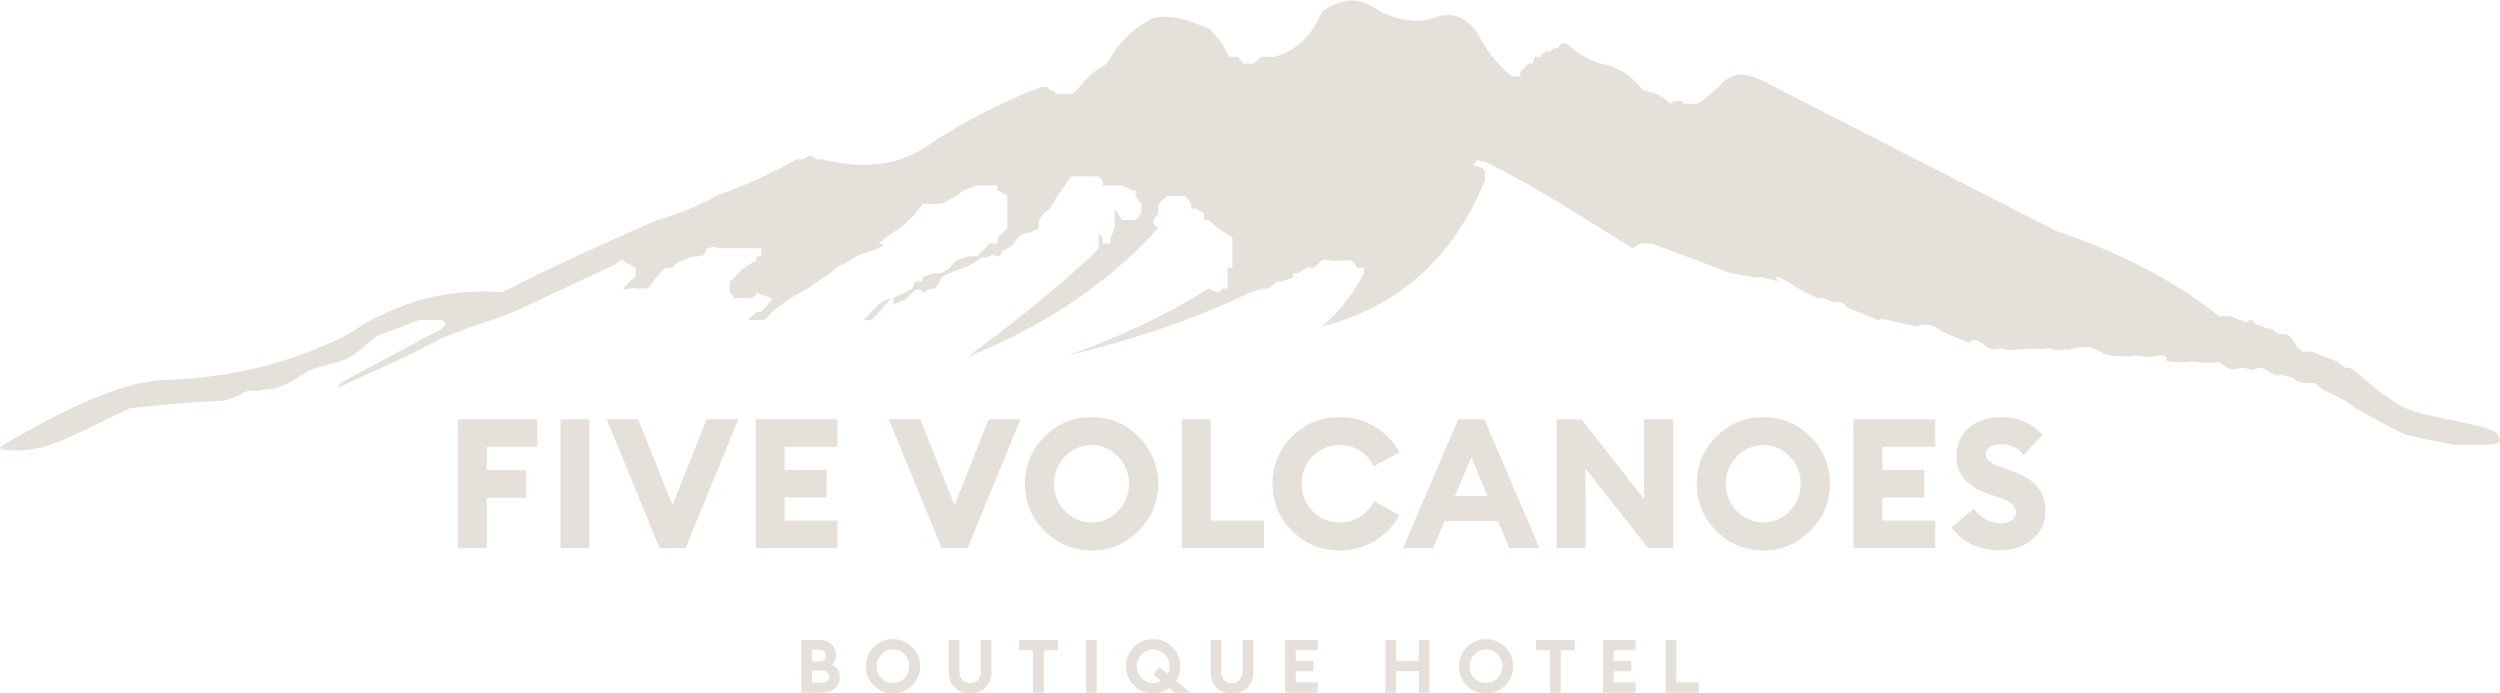 <?xml version="1.0" encoding="utf-8"?>
<svg xmlns="http://www.w3.org/2000/svg" height="100%" style="fill-rule:evenodd;clip-rule:evenodd;stroke-linejoin:round;stroke-miterlimit:2;" version="1.1" viewBox="0 0 3099 859" width="100%">
  <rect height="858.993" id="five-volcanoes-logo" style="fill:none;" width="3098.56" x="0" y="0"/>
  <clipPath id="_clip1">
    <rect height="858.993" width="3098.56" x="0" y="0"/>
  </clipPath>
  <g clip-path="url(#_clip1)">
    <g>
      <g>
        <path d="M567.647,679.531l-0,-159.75l98.325,0l-0,34.2l-62.55,0l-0,28.8l48.825,0l-0,34.2l-48.825,0l-0,62.55l-35.775,0Z" style="fill:#e5e1da;fill-rule:nonzero;"/>
        <rect height="159.75" style="fill:#e5e1da;fill-rule:nonzero;" width="35.775" x="694.772" y="519.781"/>
        <path d="M817.622,679.531l-65.475,-159.75l38.925,0l42.525,106.425l42.3,-106.425l39.375,0l-65.475,159.75l-32.175,0Z" style="fill:#e5e1da;fill-rule:nonzero;"/>
        <path d="M936.872,679.531l-0,-159.75l101.25,0l-0,34.2l-65.475,0l-0,28.575l51.975,0l-0,34.2l-51.975,0l-0,28.575l65.475,0l-0,34.2l-101.25,0Z" style="fill:#e5e1da;fill-rule:nonzero;"/>
        <path d="M1167.27,679.531l-65.475,-159.75l38.925,0l42.525,106.425l42.3,-106.425l39.375,0l-65.475,159.75l-32.175,0Z" style="fill:#e5e1da;fill-rule:nonzero;"/>
        <path d="M1320.05,633.406c9.15,9.45 20.175,14.175 33.075,14.175c12.9,0 23.85,-4.725 32.85,-14.175c9,-9.45 13.5,-20.7 13.5,-33.75c-0,-13.05 -4.5,-24.3 -13.5,-33.75c-9,-9.45 -19.95,-14.175 -32.85,-14.175c-12.9,0 -23.888,4.725 -32.963,14.175c-9.075,9.45 -13.612,20.7 -13.612,33.75c-0,13.05 4.5,24.3 13.5,33.75Zm91.35,24.525c-16.05,16.2 -35.475,24.3 -58.275,24.3c-22.8,0 -42.263,-8.062 -58.388,-24.187c-16.125,-16.125 -24.187,-35.588 -24.187,-58.388c-0,-22.8 8.062,-42.262 24.187,-58.387c16.125,-16.125 35.588,-24.188 58.388,-24.188c22.8,0 42.262,8.1 58.387,24.3c16.125,16.2 24.188,35.625 24.188,58.275c-0,22.65 -8.1,42.075 -24.3,58.275Z" style="fill:#e5e1da;fill-rule:nonzero;"/>
        <path d="M1464.95,679.531l-0,-159.75l35.775,0l-0,125.55l66.15,0l-0,34.2l-101.925,0Z" style="fill:#e5e1da;fill-rule:nonzero;"/>
        <path d="M1660.02,682.231c-22.8,0 -42.263,-8.062 -58.388,-24.187c-16.125,-16.125 -24.187,-35.588 -24.187,-58.388c-0,-22.8 8.062,-42.262 24.187,-58.387c16.125,-16.125 35.588,-24.188 58.388,-24.188c16.35,0 31.125,3.975 44.325,11.925c13.2,7.95 23.325,18.525 30.375,31.725l-31.5,17.1c-9.6,-17.4 -24,-26.1 -43.2,-26.1c-12.9,0 -23.888,4.725 -32.963,14.175c-9.075,9.45 -13.612,20.7 -13.612,33.75c-0,13.05 4.537,24.3 13.612,33.75c9.075,9.45 20.063,14.175 32.963,14.175c19.2,0 33.6,-8.7 43.2,-26.1l31.5,17.1c-7.05,13.2 -17.175,23.775 -30.375,31.725c-13.2,7.95 -27.975,11.925 -44.325,11.925Z" style="fill:#e5e1da;fill-rule:nonzero;"/>
        <path d="M1739.22,679.531l68.4,-159.75l32.4,0l68.4,159.75l-37.35,0l-14.175,-33.75l-66.15,0l-14.175,33.75l-37.35,0Zm84.6,-112.725l-20.25,47.925l40.275,0l-20.025,-47.925Z" style="fill:#e5e1da;fill-rule:nonzero;"/>
        <path d="M2074.02,679.531l-30.825,0l-77.85,-98.775l-0,98.775l-35.775,0l-0,-159.75l30.825,0l77.625,98.775l-0,-98.775l36,0l-0,159.75Z" style="fill:#e5e1da;fill-rule:nonzero;"/>
        <path d="M2152.77,633.406c9.15,9.45 20.175,14.175 33.075,14.175c12.9,0 23.85,-4.725 32.85,-14.175c9,-9.45 13.5,-20.7 13.5,-33.75c-0,-13.05 -4.5,-24.3 -13.5,-33.75c-9,-9.45 -19.95,-14.175 -32.85,-14.175c-12.9,0 -23.888,4.725 -32.963,14.175c-9.075,9.45 -13.612,20.7 -13.612,33.75c-0,13.05 4.5,24.3 13.5,33.75Zm91.35,24.525c-16.05,16.2 -35.475,24.3 -58.275,24.3c-22.8,0 -42.263,-8.062 -58.388,-24.187c-16.125,-16.125 -24.187,-35.588 -24.187,-58.388c-0,-22.8 8.062,-42.262 24.187,-58.387c16.125,-16.125 35.588,-24.188 58.388,-24.188c22.8,0 42.262,8.1 58.387,24.3c16.125,16.2 24.188,35.625 24.188,58.275c-0,22.65 -8.1,42.075 -24.3,58.275Z" style="fill:#e5e1da;fill-rule:nonzero;"/>
        <path d="M2297.67,679.531l-0,-159.75l101.25,0l-0,34.2l-65.475,0l-0,28.575l51.975,0l-0,34.2l-51.975,0l-0,28.575l65.475,0l-0,34.2l-101.25,0Z" style="fill:#e5e1da;fill-rule:nonzero;"/>
        <path d="M2478.35,682.231c-12.6,0 -24.038,-2.512 -34.313,-7.537c-10.275,-5.025 -18.562,-12.038 -24.862,-21.038l27.45,-23.175c3.9,5.55 8.887,9.975 14.962,13.275c6.075,3.3 12.113,4.95 18.113,4.95c5.85,0 10.537,-1.237 14.062,-3.712c3.525,-2.475 5.288,-5.663 5.288,-9.563c-0,-4.05 -1.725,-7.575 -5.175,-10.575c-3.45,-3 -9.15,-5.85 -17.1,-8.55l-11.25,-3.825c-26.85,-9 -40.275,-24.375 -40.275,-46.125c-0,-15.15 5.137,-27.15 15.412,-36c10.275,-8.85 23.513,-13.275 39.713,-13.275c20.7,0 37.875,7.35 51.525,22.05l-23.4,24.75c-7.35,-8.85 -16.575,-13.275 -27.675,-13.275c-5.25,0 -9.788,1.05 -13.613,3.15c-3.825,2.1 -5.737,5.1 -5.737,9c-0,4.05 1.8,7.313 5.4,9.788c3.6,2.475 10.05,5.362 19.35,8.662l11.25,4.05c25.5,9.15 38.175,25.05 38.025,47.7c-0,14.55 -5.363,26.4 -16.088,35.55c-10.725,9.15 -24.412,13.725 -41.062,13.725Z" style="fill:#e5e1da;fill-rule:nonzero;"/>
      </g>
      <path d="M1106.66,369.828l15,-7.072l9,-5l4,-9l9,0l0,-5l13,-5l10,0l10,-5.906l9,-10.094l14.574,-5l11.426,0l10,-10l5,-6l10,0l0,-7.105l12,-11.895l0,-40l-12,-7l0,-6l-25,0l-17,6l-9,7l-19,10l-23,0l-9,12l-13,13l-15,11l-9,5.895l-9,7.105c0,0 14.083,-0.027 0,6c-14.083,6.027 -19.126,4.932 -35,15c-15.874,10.068 -11.195,3.975 -18,10.094c-6.805,6.119 -22,15.906 -22,15.906l-12,9c0,0 -2.367,0.196 -10,5c-7.633,4.804 -12,7.072 -12,7.072l-11,7.928l-12,9c0,0 -5.468,10.251 -13,10c-7.531,-0.251 -17,0 -17,0l11,-10l6,0l13,-15l0,-1.928l-19,-7.072c0,0 -0.981,8.19 -11,7.072c-10.019,-1.118 -16,-0 -16,-0l-6,-7.072l0,-14c0,0 1.076,-0.4 6,-5c4.924,-4.599 3.106,-4.888 11,-10.906c7.894,-6.018 16,-10.094 16,-10.094l0,-5l6,0l0,-10l-52,0c0,0 -6.874,-3.466 -14,0c-7.126,3.467 1.995,8.677 -13,10c-14.995,1.323 -10.979,3.082 -19,5c-8.021,1.918 -12,9 -12,9l-10,1.094l-6,5.906l-8,10c0,0 -4.374,9.182 -10,9c-5.626,-0.182 -12,0 -12,0c0,0 1.362,-1.625 -7,0c-8.362,1.626 -8,0 -8,0l8,-9l7,-5l0,-12l-7,-4c0,0 -6.439,-1.823 -8,-5c-1.561,-3.177 -10,5 -10,5l-126,59l-27,10l-25,8l-15,6l-21,8l-43,21.937l-87,40.063l3,-6l127,-67.812l4,-5.188l-4,-5l-29,0l-37.295,14l-13.705,5l-12,9l-9,8l-11,7.937c0,0 -6.926,5.147 -18,8.063c-11.074,2.916 -22,6 -22,6c0,0 -10.376,2.225 -19,8c-8.66,5.8 -20,12 -20,12c0,0 -7.38,3.599 -15,6c-7.62,2.401 -11.364,0.718 -18,3c-6.636,2.283 -16.686,-1.918 -25,4c-8.314,5.918 -23,9 -23,9c-48.605,2.173 -69.681,4.602 -115.151,9.106c-31.294,14.319 -82.994,42.388 -110.928,48.894c-26.28,6.121 -60.901,4.441 -47.069,-3.033c25.875,-13.983 129.276,-78.95 202.321,-80.861c76.75,-2.377 152.233,-19.24 225.933,-56.484c60.07,-41.242 124.004,-57.027 191.047,-52.33c59.191,-29.866 122.895,-59.491 191.047,-88.878c30.642,-9.033 56.07,-19.567 76.419,-31.564c34.956,-12.079 66.924,-27.186 97.185,-44.024l7.475,-0l7.476,-4.153l4.153,-0l5.815,4.153l6.645,-0c55.095,13.551 99.228,6.34 133.733,-19.105c43.716,-28.458 89.445,-52.503 137.886,-70.604l7.475,-0l4.153,4.153l3.323,-0l3.323,4.153l20.766,0l8.306,-8.306c9.825,-12.547 21.237,-22.125 34.056,-29.073c13.494,-24.636 31.973,-43.275 55.653,-55.652c18.212,-5.807 42.737,-0.616 72.265,13.29l5.815,6.645l9.398,10.798l4.723,9.968l4.153,6.645l10.798,0l5.815,8.306l13.29,0l9.137,-8.306l17.443,0c29.141,-9.659 45.501,-26.702 58.531,-56.528c27.352,-18.009 46.437,-17.965 72.414,0.562c21.513,10.184 42.464,14.036 62.594,8.62c26.253,-10.426 44.965,-2.117 58.145,19.935c12.221,21.534 25.835,39.866 42.362,51.5l9.968,-0l-0,-5.815l4.984,-4.153l4.984,-5.815l4.983,0l3.323,-8.306l8.306,0l0,-3.323l5.815,-3.322l4.153,-0l5.814,-4.153l4.154,-0l4.153,-5.815l7.476,0c10.293,10.622 23.511,19.176 40.701,24.919c21.852,3.597 39.494,14.813 53.161,33.226c13.844,1.825 25.151,7.429 34.056,16.613l4.984,-3.323l10.798,0l0,3.323l16.613,-0l6.645,-3.323l20.766,-17.443c16.334,-20.669 35.02,-17.859 56.438,-6.691l362.204,185.278c75.557,25.092 143.524,59.421 201.845,105.491l13.29,0l20.766,7.476c-0,-0 5.244,-6.195 9.137,-0c3.892,6.195 2.802,0.906 10.476,5.329c7.673,4.423 10.193,0.59 14.951,6c4.759,5.411 12.342,2.007 17.29,5c4.948,2.993 8.762,13.666 13.782,17c5.021,3.334 4.138,4.05 4.138,4.05c-0,-0 7.826,-2.872 13.921,-0c6.095,2.871 11.828,5.014 11.828,5.014l17.444,6.614l9.137,7.476l5.814,0l6.645,4.153c0,0 38.707,35.539 62.373,45.799c28.755,12.466 92.032,18.833 110.158,29c4.332,2.429 9.439,11.084 5.379,13.894c-4.059,2.81 -29.736,2.967 -29.736,2.967l-24.344,-0l-33.883,-6.861l-27.574,-6l-22.147,-11l-40.226,-22l-12.459,-9.106l-9.137,-5l-17.444,-8l-11.828,-9c0,0 -16.89,1.581 -23.059,-3.894c-6.168,-5.475 -3.585,-1.521 -12.941,-5.106c-9.356,-3.585 -8,0 -8,0c0,0 -9.588,-2.33 -17,-8c-7.412,-5.67 -11.825,2.862 -19,0c-7.174,-2.862 -13.839,-1.376 -20,0c-6.161,1.377 -18,-9 -18,-9c0,0 -14.43,2.018 -27,0c-12.57,-2.018 -2.851,0.984 -25,0c-22.149,-0.984 -8.24,-2.579 -15,-6.936c-6.76,-4.357 -16.208,2.454 -27,-0c-10.792,-2.454 -14,-0 -14,-0c0,-0 -15.23,0.505 -26,-1.127c-10.77,-1.631 -7.856,-2.612 -20,-7.937c-12.144,-5.324 -20.06,-1.926 -27,0c-6.94,1.926 -10,0 -10,0c0,0 -9.816,2.966 -16,0c-6.184,-2.965 -9,0 -9,0c0,0 -13.655,-0.905 -21,0c-7.345,0.905 -13,0 -13,0c0,0 -7.156,2.664 -16,0c-8.844,-2.664 -7.859,1.829 -15,0c-7.141,-1.828 -4.372,-0.67 -14,-8c-9.628,-7.33 -15,0 -15,0c0,0 -25.655,-8.994 -39,-17.812c-13.345,-8.819 -25,-2.188 -25,-2.188c0,0 -27.94,-5.369 -36,-8c-8.06,-2.631 -13,0 -13,0c0,0 -10.046,-4.712 -24,-10c-13.954,-5.287 -10.762,-2.409 -17,-9c-6.238,-6.591 -11.999,-0.979 -22,-6c-10.001,-5.021 -10,-1.928 -10,-1.928l-16,-7.072c0,0 -3.786,-1.369 -24,-14c-20.214,-12.63 -11,0 -11,0l-18,-5l-11,0l-29,-5l-98,-37l-14,0l-10,6c-59.951,-37.033 -113.413,-72.567 -178,-105l-5,-2l-10,-2l-5,6l11,3l4,4l0,12c-39.337,96.044 -106.818,156.189 -202,181c20.583,-17.927 38.334,-39.402 52,-66l0,-7l-8,0l-7,-9l-16,0c0,0 -1.45,1.561 -10,0c-8.55,-1.56 -11,0 -11,0l-10,9l-8,0l-12,7l-6,0l0,5l-13,5l-6,0l-12,9l-6,0l-15.685,5l-1,0c-70.336,34.189 -146.41,58.499 -225.315,77.937c59.96,-21.644 118.517,-47.586 174,-82.937l12,5l7,-5l5,0l0,-26l6,0l0,-37.105l-18,-11.895l-12,-10l-5,0l0,-8l-10,-6l-6,0l0,-6l-7,-10l-23,0l-11,10l0,12l-6,8l0,5l6,5c-63.459,70.655 -146.974,124.334 -235.426,159.064c49.651,-36.709 98.764,-75.317 146.426,-119.064l6,-5l9,-10l0,-19l5,5.895l0,7.105l10,0l0,-7.105l5,-11.895l0,-24l9,14l17,0l7,-8l0,-12l-7,-10l0,-7l-5,0l-12,-6l-24,0l0,-6l-5,-5l-29,0c0,0 -5.771,-1.987 -9,5c-3.229,6.988 -13,19 -13,19l-9,16l-8,6l-6,8l0,10l-12,6c0,0 -9.119,-0.062 -14,5.895c-4.881,5.956 -4.127,9.118 -13,13.105c-8.873,3.987 -6.515,9.915 -12,10c-5.485,0.085 -2.443,-4.486 -10,0c-7.557,4.487 -4.446,-2.665 -15,5c-10.554,7.665 -17,9 -17,9l-18,7l-10,5c0,0 -4.364,13.896 -10,14c-5.636,0.104 -13,5 -13,5c0,0 -3.888,-9.169 -13,0c-8.749,8.804 -8.994,8.999 -9,9l-15,6c0,0 2.643,-7.9 0,-7.928Zm0,-0l-0.775,0.166c0.298,-0.116 0.555,-0.168 0.775,-0.166Zm-0.775,0.166c-1.501,0.584 -4.048,2.784 -8.225,7.762c-14.968,17.839 -19,19 -19,19l-8,0l18,-19l9,-6l8.225,-1.762Z" style="fill:#e5e1da;"/>
      <g>
        <path d="M993.313,858.438l0,-65.083l23.834,-0c5.439,-0 10.022,1.848 13.75,5.546c3.727,3.697 5.591,8.143 5.591,13.337c0,4.706 -1.711,8.586 -5.133,11.642c6.417,3.177 9.625,8.311 9.625,15.4c0,5.439 -1.925,9.991 -5.775,13.658c-3.85,3.667 -8.647,5.5 -14.392,5.5l-27.5,0Zm13.292,-12.192l13.292,0c2.505,0 4.491,-0.687 5.958,-2.062c1.467,-1.375 2.2,-3.163 2.2,-5.363c0,-2.2 -0.733,-4.002 -2.2,-5.408c-1.467,-1.406 -3.453,-2.108 -5.958,-2.108l-13.292,-0l0,14.941Zm0,-26.216l9.258,-0c2.323,-0 4.186,-0.688 5.592,-2.063c1.406,-1.375 2.108,-3.101 2.108,-5.179c0,-2.017 -0.718,-3.743 -2.154,-5.179c-1.436,-1.436 -3.285,-2.154 -5.546,-2.154l-9.258,-0l0,14.575Z" style="fill:#e5e1da;fill-rule:nonzero;"/>
        <path d="M1092.5,840.655c3.972,4.033 8.769,6.05 14.391,6.05c5.623,-0 10.405,-2.032 14.346,-6.096c3.942,-4.064 5.913,-8.968 5.913,-14.713c-0,-5.744 -1.971,-10.648 -5.913,-14.712c-3.941,-4.064 -8.723,-6.096 -14.346,-6.096c-5.622,0 -10.404,2.032 -14.345,6.096c-3.942,4.064 -5.913,8.968 -5.913,14.712c0,5.745 1.956,10.664 5.867,14.759Zm38.133,9.075c-6.539,6.539 -14.453,9.808 -23.742,9.808c-9.289,0 -17.218,-3.285 -23.787,-9.854c-6.57,-6.57 -9.854,-14.499 -9.854,-23.788c-0,-9.289 3.284,-17.218 9.854,-23.787c6.569,-6.57 14.498,-9.854 23.787,-9.854c9.289,-0 17.218,3.284 23.788,9.854c6.569,6.569 9.854,14.498 9.854,23.787c0,9.289 -3.3,17.234 -9.9,23.834Z" style="fill:#e5e1da;fill-rule:nonzero;"/>
        <path d="M1202.59,859.538c-7.883,0 -14.269,-2.444 -19.158,-7.333c-4.889,-4.889 -7.333,-11.367 -7.333,-19.434l-0,-39.416l13.291,-0l0,39.6c0,4.277 1.192,7.639 3.575,10.083c2.384,2.444 5.592,3.667 9.625,3.667c4.034,-0 7.242,-1.223 9.625,-3.667c2.384,-2.444 3.575,-5.806 3.575,-10.083l0,-39.6l13.292,-0l0,39.416c0,8.006 -2.475,14.468 -7.425,19.388c-4.95,4.919 -11.306,7.379 -19.067,7.379Z" style="fill:#e5e1da;fill-rule:nonzero;"/>
        <path d="M1280.51,858.438l0,-52.433l-17.325,-0l0,-12.65l48.217,-0l-0,12.65l-17.509,-0l0,52.433l-13.383,0Z" style="fill:#e5e1da;fill-rule:nonzero;"/>
        <rect height="65.083" style="fill:#e5e1da;fill-rule:nonzero;" width="13.292" x="1346.23" y="793.355"/>
        <path d="M1429.46,859.538c-9.289,0 -17.218,-3.285 -23.787,-9.854c-6.57,-6.57 -9.854,-14.499 -9.854,-23.788c-0,-9.289 3.284,-17.218 9.854,-23.787c6.569,-6.57 14.498,-9.854 23.787,-9.854c9.289,-0 17.218,3.284 23.788,9.854c6.569,6.569 9.854,14.498 9.854,23.787c0,6.539 -1.772,12.62 -5.317,18.242l17.325,14.3l-18.7,0l-6.783,-5.592c-5.806,4.461 -12.528,6.692 -20.167,6.692Zm0,-12.833c3.606,-0 6.845,-0.856 9.717,-2.567l-9.533,-7.975l7.608,-9.167l10.175,8.525c1.528,-2.994 2.292,-6.202 2.292,-9.625c-0,-5.744 -1.971,-10.648 -5.913,-14.712c-3.941,-4.064 -8.723,-6.096 -14.346,-6.096c-5.622,0 -10.404,2.032 -14.345,6.096c-3.942,4.064 -5.913,8.968 -5.913,14.712c0,5.745 1.971,10.649 5.913,14.713c3.941,4.064 8.723,6.096 14.345,6.096Z" style="fill:#e5e1da;fill-rule:nonzero;"/>
        <path d="M1527.09,859.538c-7.883,0 -14.269,-2.444 -19.158,-7.333c-4.889,-4.889 -7.333,-11.367 -7.333,-19.434l-0,-39.416l13.291,-0l0,39.6c0,4.277 1.192,7.639 3.575,10.083c2.384,2.444 5.592,3.667 9.625,3.667c4.034,-0 7.242,-1.223 9.625,-3.667c2.384,-2.444 3.575,-5.806 3.575,-10.083l0,-39.6l13.292,-0l0,39.416c0,8.006 -2.475,14.468 -7.425,19.388c-4.95,4.919 -11.306,7.379 -19.067,7.379Z" style="fill:#e5e1da;fill-rule:nonzero;"/>
        <path d="M1593,858.438l-0,-65.083l40.516,-0l0,12.65l-27.225,-0l0,13.383l21.725,0l0,12.65l-21.725,0l0,13.75l27.225,0l0,12.65l-40.516,0Z" style="fill:#e5e1da;fill-rule:nonzero;"/>
        <path d="M1717.3,858.438l-0,-65.083l13.291,-0l0,25.941l28.234,0l-0,-25.941l13.291,-0l0,65.083l-13.291,0l-0,-26.492l-28.234,0l0,26.492l-13.291,0Z" style="fill:#e5e1da;fill-rule:nonzero;"/>
        <path d="M1827.66,840.655c3.973,4.033 8.77,6.05 14.392,6.05c5.622,-0 10.404,-2.032 14.346,-6.096c3.942,-4.064 5.912,-8.968 5.912,-14.713c0,-5.744 -1.97,-10.648 -5.912,-14.712c-3.942,-4.064 -8.724,-6.096 -14.346,-6.096c-5.622,0 -10.404,2.032 -14.346,6.096c-3.941,4.064 -5.912,8.968 -5.912,14.712c-0,5.745 1.955,10.664 5.866,14.759Zm38.134,9.075c-6.539,6.539 -14.453,9.808 -23.742,9.808c-9.289,0 -17.218,-3.285 -23.787,-9.854c-6.57,-6.57 -9.855,-14.499 -9.855,-23.788c0,-9.289 3.285,-17.218 9.855,-23.787c6.569,-6.57 14.498,-9.854 23.787,-9.854c9.289,-0 17.218,3.284 23.788,9.854c6.569,6.569 9.854,14.498 9.854,23.787c-0,9.289 -3.3,17.234 -9.9,23.834Z" style="fill:#e5e1da;fill-rule:nonzero;"/>
        <path d="M1921.35,858.438l-0,-52.433l-17.325,-0l-0,-12.65l48.216,-0l0,12.65l-17.508,-0l0,52.433l-13.383,0Z" style="fill:#e5e1da;fill-rule:nonzero;"/>
        <path d="M1987.07,858.438l-0,-65.083l40.516,-0l0,12.65l-27.225,-0l0,13.383l21.725,0l0,12.65l-21.725,0l0,13.75l27.225,0l0,12.65l-40.516,0Z" style="fill:#e5e1da;fill-rule:nonzero;"/>
        <path d="M2064.8,858.438l0,-65.083l13.292,-0l-0,52.433l27.866,0l0,12.65l-41.158,0Z" style="fill:#e5e1da;fill-rule:nonzero;"/>
      </g>
    </g>
  </g>
</svg>